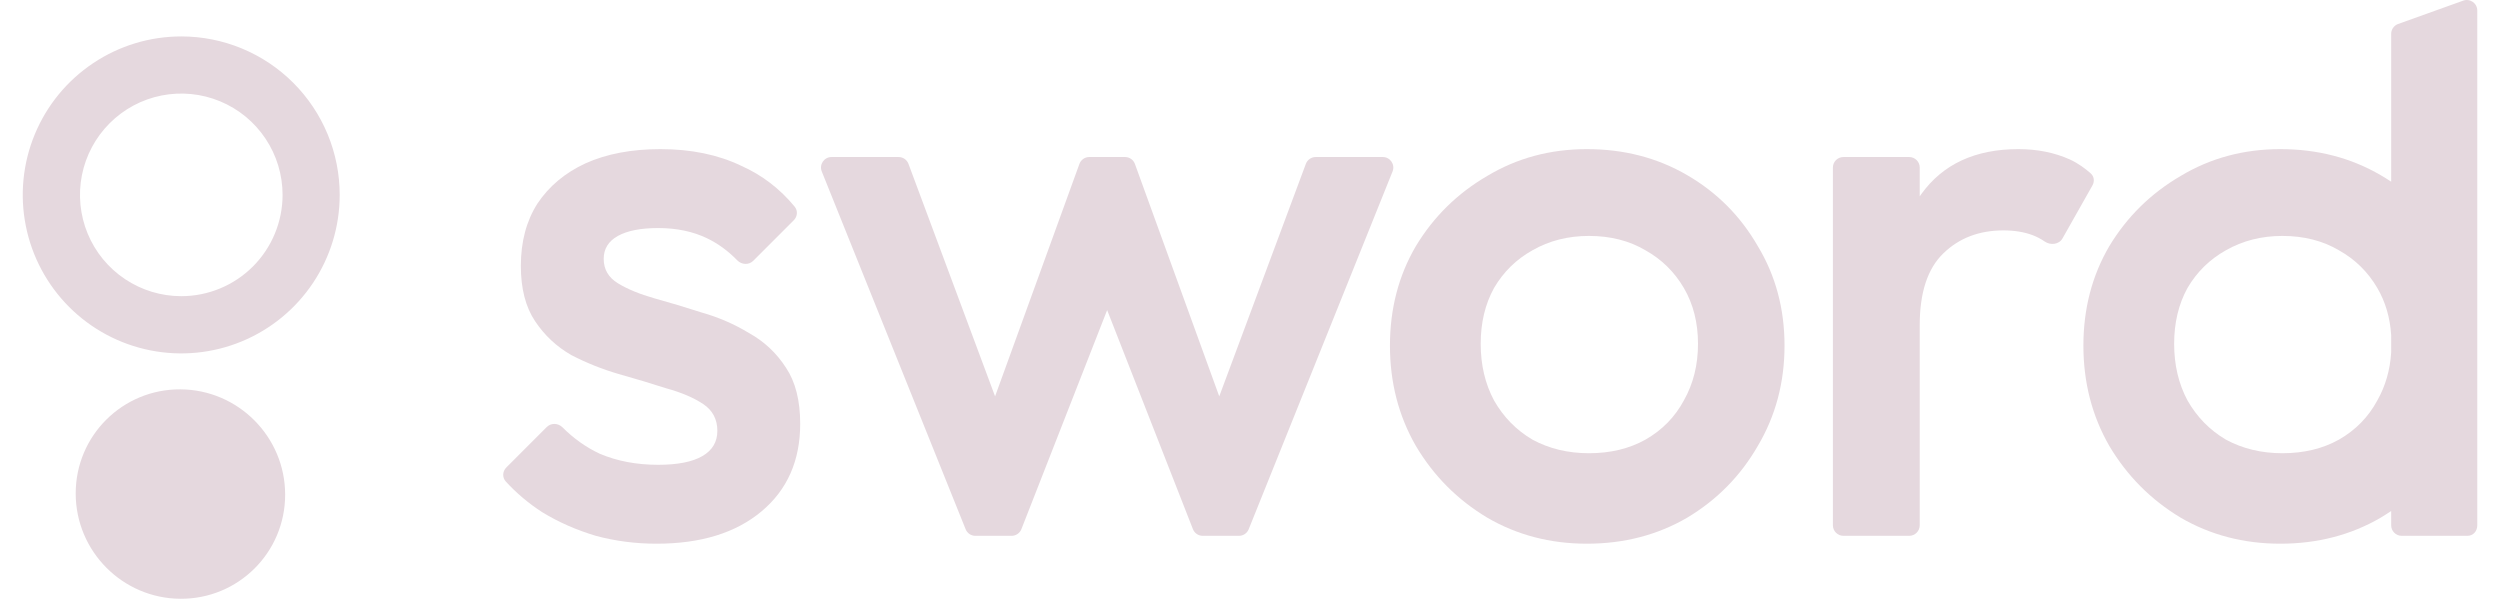 <?xml version="1.0" encoding="utf-8"?>
<svg xmlns="http://www.w3.org/2000/svg" width="100" height="24" viewBox="0 0 100 24" fill="none">
<g clip-path="url(#clip0_2428_84737)">
<path fill-rule="evenodd" clip-rule="evenodd" d="M3.729 2.525C4.771 1.828 5.997 1.457 7.251 1.457C8.083 1.457 8.907 1.621 9.676 1.94C10.445 2.258 11.144 2.725 11.732 3.314C12.321 3.903 12.788 4.602 13.106 5.371C13.424 6.14 13.588 6.964 13.588 7.797C13.588 9.051 13.216 10.276 12.519 11.319C11.823 12.362 10.833 13.174 9.674 13.654C8.516 14.134 7.241 14.259 6.012 14.014C4.782 13.77 3.653 13.166 2.766 12.279C1.88 11.392 1.276 10.262 1.032 9.032C0.787 7.802 0.913 6.528 1.393 5.369C1.873 4.211 2.686 3.221 3.729 2.525ZM5 11.164C5.666 11.609 6.449 11.847 7.251 11.847C8.325 11.847 9.355 11.42 10.115 10.661C10.875 9.901 11.302 8.871 11.303 7.797C11.303 6.995 11.066 6.212 10.62 5.545C10.175 4.878 9.543 4.359 8.803 4.052C8.062 3.745 7.248 3.664 6.462 3.82C5.675 3.976 4.953 4.362 4.387 4.929C3.82 5.496 3.434 6.218 3.277 7.004C3.121 7.79 3.201 8.605 3.507 9.345C3.814 10.086 4.333 10.719 5 11.164ZM7.217 15.574C9.53 15.587 11.406 17.474 11.406 19.787C11.406 22.101 9.53 23.965 7.217 23.951C4.903 23.938 3.028 22.051 3.028 19.738C3.028 17.424 4.903 15.56 7.217 15.574Z" fill="#E5D8DE"/>
<path fill-rule="evenodd" clip-rule="evenodd" d="M95.647 1.355C95.647 1.184 95.75 1.03 95.909 0.965L98.51 0.032C98.787 -0.082 99.091 0.122 99.091 0.421V21.012C99.091 21.244 98.931 21.433 98.698 21.433H96.068C95.835 21.433 95.647 21.244 95.647 21.012V20.439C95.511 20.531 95.371 20.621 95.228 20.707C94.036 21.401 92.697 21.748 91.212 21.748C89.748 21.748 88.419 21.401 87.227 20.707C86.034 19.991 85.083 19.034 84.371 17.834C83.681 16.634 83.336 15.298 83.336 13.825C83.336 12.352 83.681 11.026 84.371 9.848C85.083 8.669 86.034 7.733 87.227 7.038C88.419 6.323 89.748 5.965 91.212 5.965C92.697 5.965 94.036 6.312 95.228 7.007C95.371 7.09 95.511 7.177 95.647 7.268V1.355ZM95.647 14.101V13.405C95.602 12.702 95.417 12.074 95.093 11.52C94.717 10.876 94.204 10.373 93.556 10.011C92.907 9.629 92.154 9.437 91.296 9.437C90.46 9.437 89.707 9.629 89.037 10.011C88.389 10.373 87.876 10.876 87.499 11.52C87.144 12.164 86.966 12.908 86.966 13.753C86.966 14.598 87.144 15.353 87.499 16.017C87.876 16.68 88.389 17.204 89.037 17.586C89.707 17.948 90.46 18.129 91.296 18.129C92.154 18.129 92.907 17.948 93.556 17.586C94.225 17.204 94.737 16.68 95.093 16.017C95.417 15.445 95.602 14.807 95.647 14.101Z" fill="#E5D8DE"/>
<path d="M26.263 21.748C25.422 21.748 24.611 21.643 23.833 21.433C23.054 21.201 22.338 20.885 21.686 20.486C21.143 20.135 20.658 19.726 20.231 19.259C20.085 19.099 20.098 18.854 20.252 18.7L21.871 17.081C22.044 16.908 22.326 16.92 22.499 17.093C22.948 17.542 23.445 17.894 23.991 18.15C24.685 18.444 25.464 18.592 26.326 18.592C27.105 18.592 27.694 18.476 28.094 18.244C28.494 18.013 28.694 17.676 28.694 17.234C28.694 16.771 28.505 16.413 28.126 16.161C27.747 15.908 27.253 15.698 26.642 15.53C26.053 15.34 25.422 15.151 24.748 14.961C24.096 14.772 23.464 14.519 22.854 14.204C22.265 13.867 21.781 13.415 21.402 12.846C21.023 12.278 20.834 11.542 20.834 10.637C20.834 9.669 21.055 8.837 21.497 8.143C21.96 7.449 22.602 6.912 23.422 6.533C24.264 6.154 25.264 5.965 26.421 5.965C27.642 5.965 28.715 6.186 29.641 6.628C30.481 7.001 31.196 7.548 31.788 8.268C31.919 8.429 31.9 8.662 31.753 8.808L30.13 10.432C29.953 10.609 29.663 10.592 29.489 10.412C29.125 10.037 28.723 9.744 28.284 9.532C27.715 9.258 27.063 9.122 26.326 9.122C25.632 9.122 25.095 9.227 24.716 9.437C24.338 9.648 24.148 9.953 24.148 10.353C24.148 10.774 24.338 11.1 24.716 11.331C25.095 11.563 25.579 11.763 26.169 11.931C26.779 12.099 27.41 12.289 28.063 12.499C28.736 12.689 29.367 12.962 29.957 13.32C30.567 13.657 31.061 14.12 31.44 14.709C31.819 15.277 32.008 16.024 32.008 16.95C32.008 18.423 31.493 19.591 30.462 20.454C29.431 21.317 28.031 21.748 26.263 21.748Z" fill="#E5D8DE"/>
<path fill-rule="evenodd" clip-rule="evenodd" d="M59.489 20.706C60.681 21.401 62.009 21.748 63.474 21.748C64.959 21.748 66.298 21.401 67.49 20.706C68.683 19.991 69.624 19.034 70.314 17.834C71.025 16.634 71.381 15.298 71.381 13.825C71.381 12.352 71.025 11.026 70.314 9.848C69.624 8.648 68.683 7.701 67.49 7.007C66.298 6.312 64.959 5.965 63.474 5.965C62.009 5.965 60.681 6.323 59.489 7.038C58.296 7.733 57.344 8.669 56.633 9.848C55.943 11.026 55.598 12.352 55.598 13.825C55.598 15.298 55.943 16.634 56.633 17.834C57.344 19.034 58.296 19.991 59.489 20.706ZM65.817 17.586C65.169 17.948 64.416 18.129 63.558 18.129C62.721 18.129 61.968 17.948 61.299 17.586C60.65 17.204 60.138 16.68 59.761 16.017C59.406 15.353 59.228 14.598 59.228 13.753C59.228 12.908 59.406 12.164 59.761 11.52C60.138 10.876 60.65 10.373 61.299 10.011C61.968 9.628 62.721 9.437 63.558 9.437C64.416 9.437 65.169 9.628 65.817 10.011C66.466 10.373 66.978 10.876 67.355 11.52C67.731 12.164 67.92 12.908 67.92 13.753C67.92 14.598 67.731 15.353 67.355 16.017C66.999 16.68 66.487 17.204 65.817 17.586Z" fill="#E5D8DE"/>
<path d="M73.737 21.433C73.505 21.433 73.316 21.244 73.316 21.012V6.701C73.316 6.469 73.505 6.281 73.737 6.281H76.368C76.6 6.281 76.789 6.469 76.789 6.701V7.854C76.809 7.824 76.831 7.794 76.852 7.764C77.715 6.565 79.009 5.965 80.735 5.965C81.492 5.965 82.176 6.102 82.786 6.375C83.14 6.534 83.441 6.769 83.631 6.938C83.766 7.058 83.788 7.255 83.7 7.413L82.501 9.535C82.361 9.784 82.02 9.821 81.785 9.659C81.632 9.553 81.472 9.469 81.303 9.406C80.966 9.279 80.577 9.216 80.135 9.216C79.167 9.216 78.367 9.521 77.736 10.132C77.104 10.742 76.789 11.699 76.789 13.004V21.012C76.789 21.244 76.6 21.433 76.368 21.433H73.737Z" fill="#E5D8DE"/>
<path d="M33.261 6.281C32.963 6.281 32.759 6.583 32.871 6.859L38.625 21.169C38.689 21.329 38.843 21.433 39.015 21.433H40.464C40.637 21.433 40.792 21.327 40.856 21.166L44.286 12.404L47.717 21.166C47.78 21.327 47.936 21.433 48.109 21.433H49.558C49.73 21.433 49.884 21.329 49.948 21.169L55.702 6.859C55.813 6.583 55.61 6.281 55.312 6.281H52.628C52.453 6.281 52.295 6.391 52.234 6.555L48.77 15.854L45.397 6.559C45.337 6.392 45.179 6.281 45.002 6.281H43.571C43.394 6.281 43.236 6.392 43.176 6.559L39.803 15.854L36.339 6.555C36.278 6.391 36.12 6.281 35.944 6.281H33.261Z" fill="#E5D8DE"/>
</g>
<defs>
<clipPath id="clip0_2428_84737">
<rect width="98.182" height="24" fill="white" transform="translate(0.91)"/>
</clipPath>
</defs>
</svg>